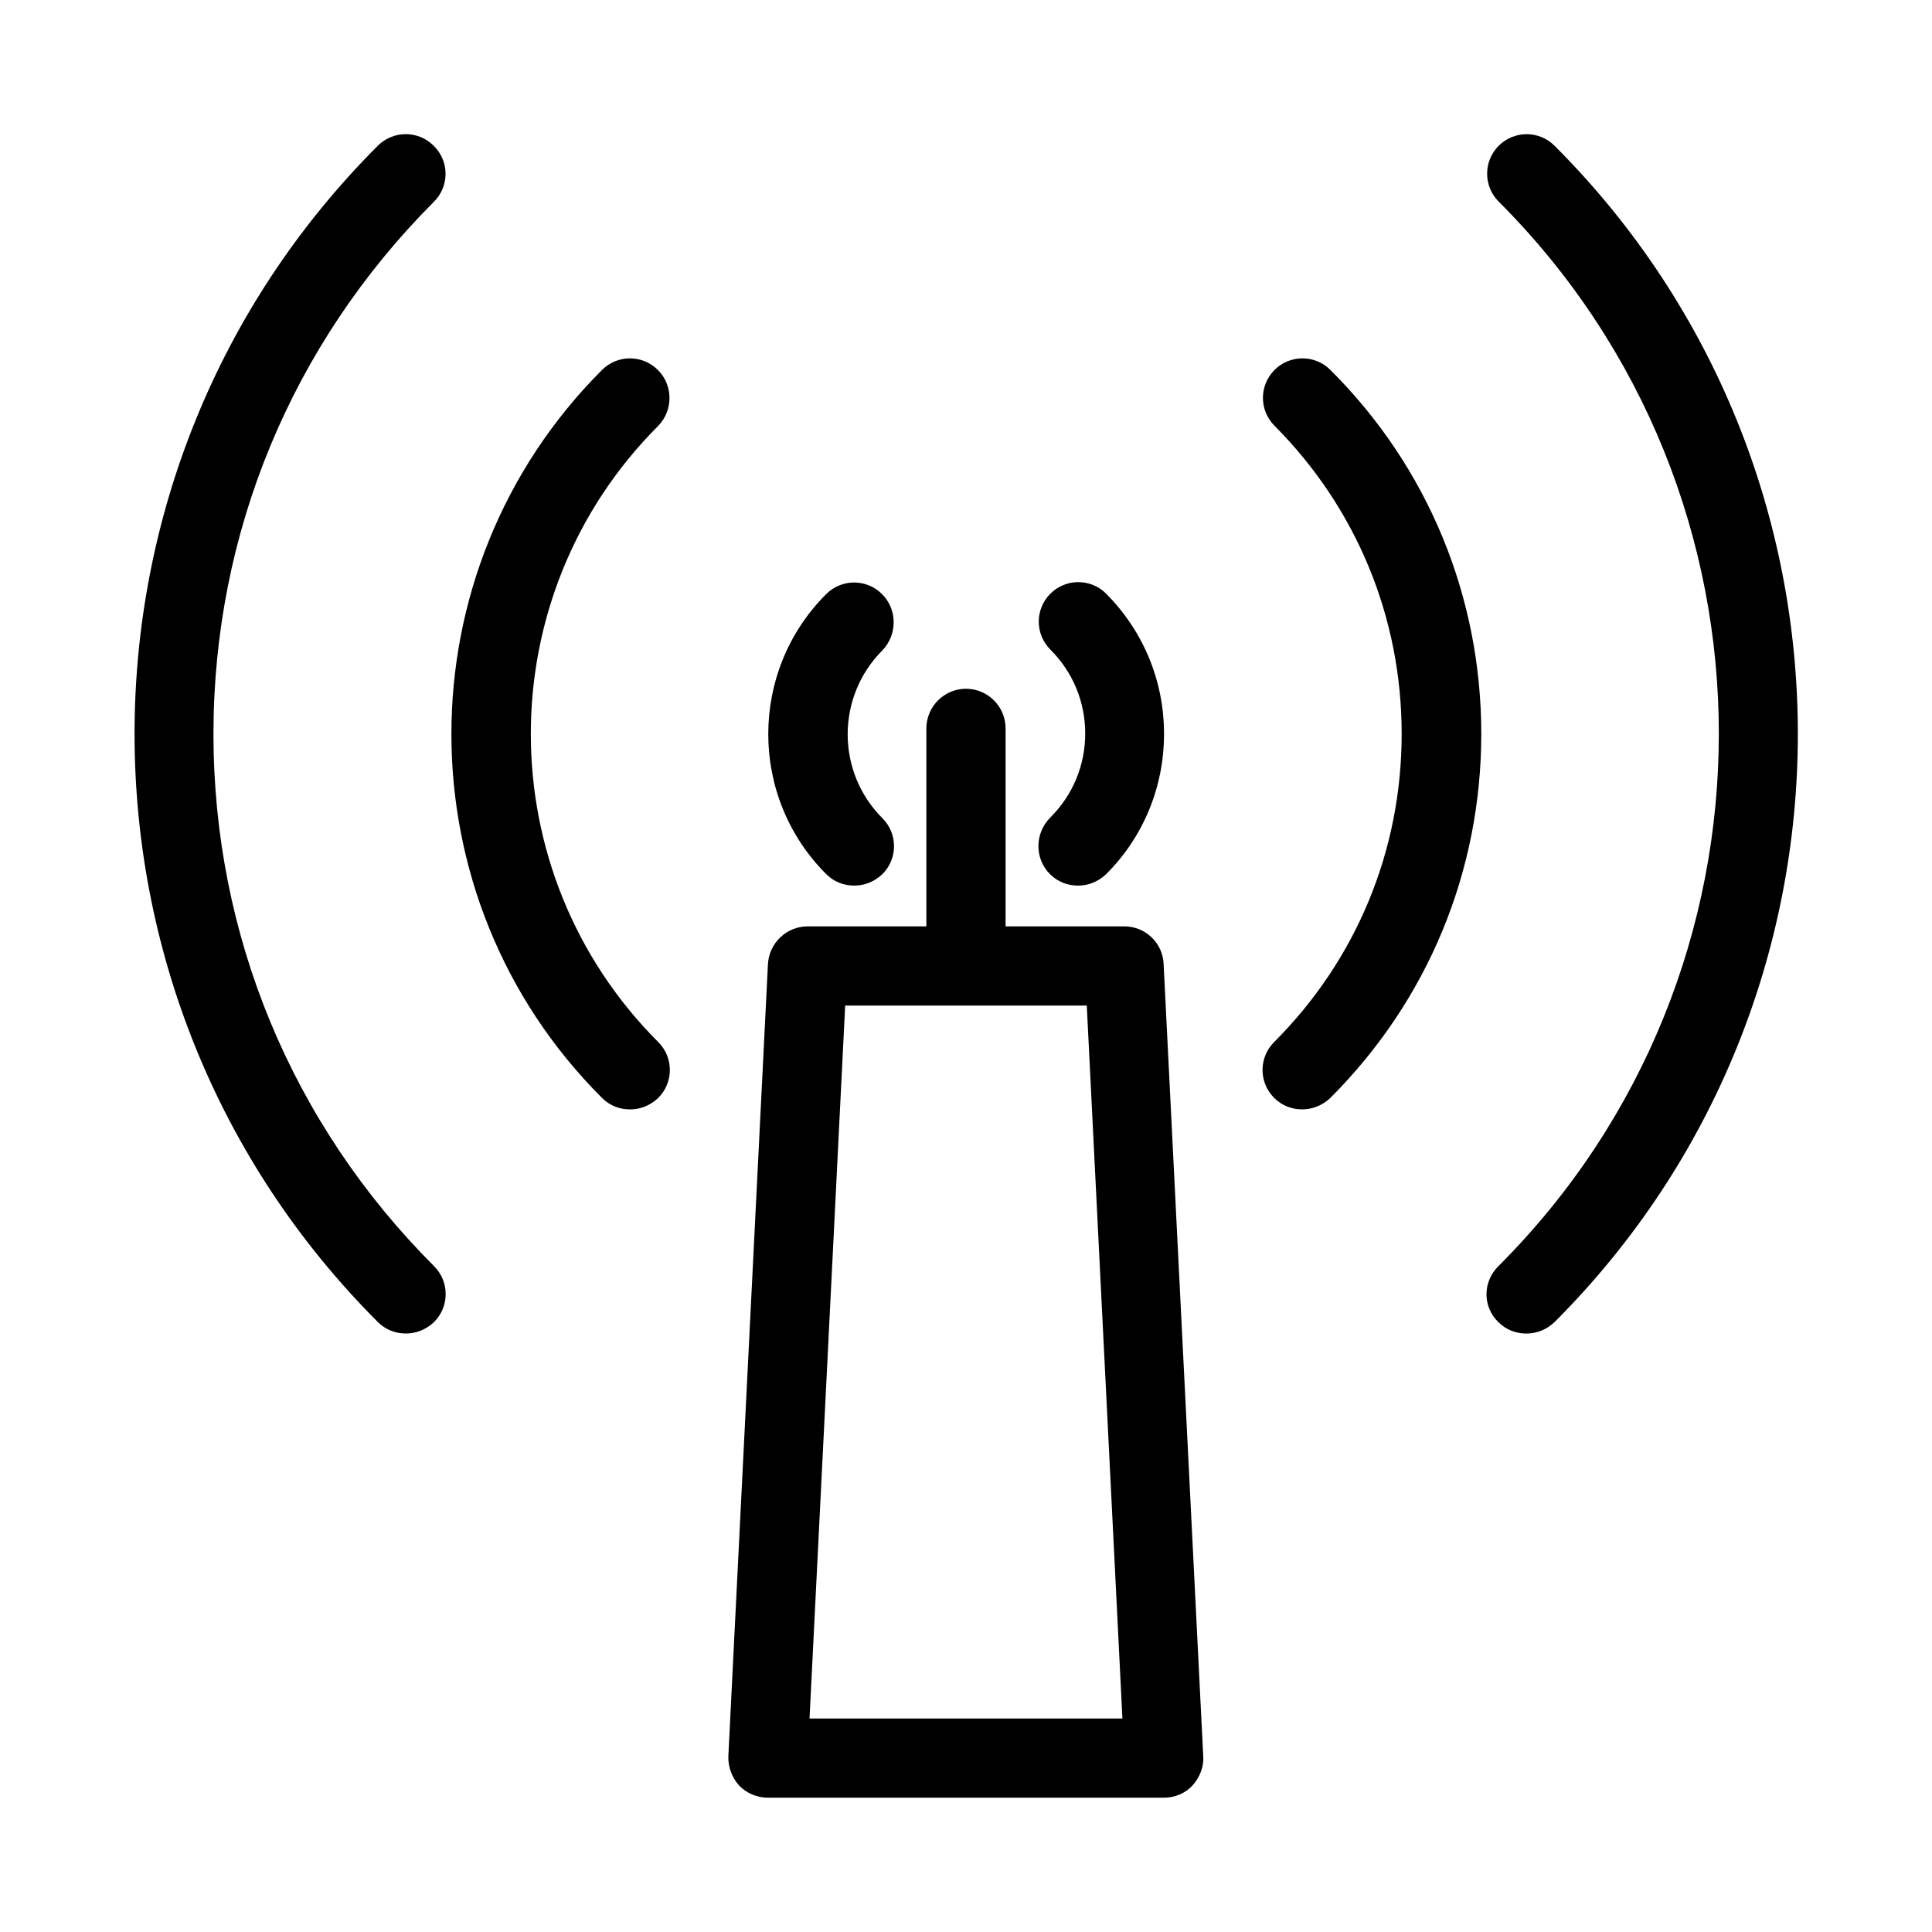 <?xml version="1.0" encoding="UTF-8"?>
<!-- Uploaded to: SVG Repo, www.svgrepo.com, Generator: SVG Repo Mixer Tools -->
<svg fill="#000000" width="800px" height="800px" version="1.1" viewBox="144 144 512 512" xmlns="http://www.w3.org/2000/svg">
 <g>
  <path d="m258.93 182.62c-4.094-4.094-10.707-4.094-14.801 0-85.961 85.961-85.961 225.77 0 311.73 2.098 2.098 4.723 3.043 7.453 3.043 2.731 0 5.352-1.051 7.453-3.043 4.094-4.094 4.094-10.707 0-14.801-37.684-37.676-58.465-87.742-58.465-141.06 0-53.32 20.781-103.28 58.359-140.96 4.195-4.094 4.195-10.812 0-14.906z"/>
  <path d="m541.07 494.36c2.098 2.098 4.723 3.043 7.453 3.043s5.352-1.051 7.453-3.043c85.961-85.961 85.961-225.77 0-311.73-4.094-4.094-10.707-4.094-14.801 0s-4.094 10.707 0 14.801c77.777 77.777 77.777 204.25 0 282.03-4.305 4.195-4.305 10.809-0.105 14.902z"/>
  <path d="m318.34 242.04c-4.094-4.094-10.707-4.094-14.801 0-53.215 53.215-53.215 139.81 0 192.92 2.098 2.098 4.723 3.043 7.453 3.043 2.731 0 5.352-1.051 7.453-3.043 4.094-4.094 4.094-10.707 0-14.801-45.027-45.027-45.027-118.29 0-163.32 3.988-4.098 3.988-10.711-0.105-14.801z"/>
  <path d="m481.66 434.95c2.098 2.098 4.723 3.043 7.453 3.043s5.352-1.051 7.453-3.043c25.82-25.82 39.988-60.039 39.988-96.457 0-36.422-14.168-70.742-39.988-96.457-4.094-4.094-10.707-4.094-14.801 0s-4.094 10.707 0 14.801c21.727 21.828 33.691 50.797 33.691 81.656 0 30.859-11.965 59.828-33.797 81.66-4.094 4.094-4.094 10.703 0 14.797z"/>
  <path d="m377.75 301.44c-4.094-4.094-10.707-4.094-14.801 0-20.469 20.469-20.469 53.738 0 74.207 2.098 2.098 4.723 3.043 7.453 3.043 2.731 0 5.352-1.051 7.453-3.043 4.094-4.094 4.094-10.707 0-14.801-12.281-12.281-12.281-32.223 0-44.504 3.988-4.195 3.988-10.809-0.105-14.902z"/>
  <path d="m422.25 375.65c2.098 2.098 4.723 3.043 7.453 3.043s5.352-1.051 7.453-3.043c9.867-9.867 15.324-23.09 15.324-37.156 0-14.066-5.457-27.184-15.324-37.156-4.094-4.094-10.707-4.094-14.801 0s-4.094 10.707 0 14.801c5.984 5.984 9.238 13.855 9.238 22.25 0 8.398-3.254 16.27-9.238 22.25-4.199 4.199-4.199 10.918-0.105 15.012z"/>
  <path d="m337.02 609.39c-0.105 2.832 0.945 5.668 2.832 7.766 1.996 2.102 4.828 3.254 7.664 3.254h104.96c2.832 0 5.668-1.156 7.559-3.254 1.891-2.098 3.043-4.934 2.832-7.766l-10.496-209.92c-0.211-5.562-4.828-9.969-10.391-9.969h-31.488v-52.48c0-5.773-4.723-10.496-10.496-10.496s-10.496 4.723-10.496 10.496v52.48h-31.488c-5.562 0-10.18 4.41-10.496 9.973zm30.961-198.9h64.027l9.445 188.93h-82.918z"/>
 </g>
</svg>